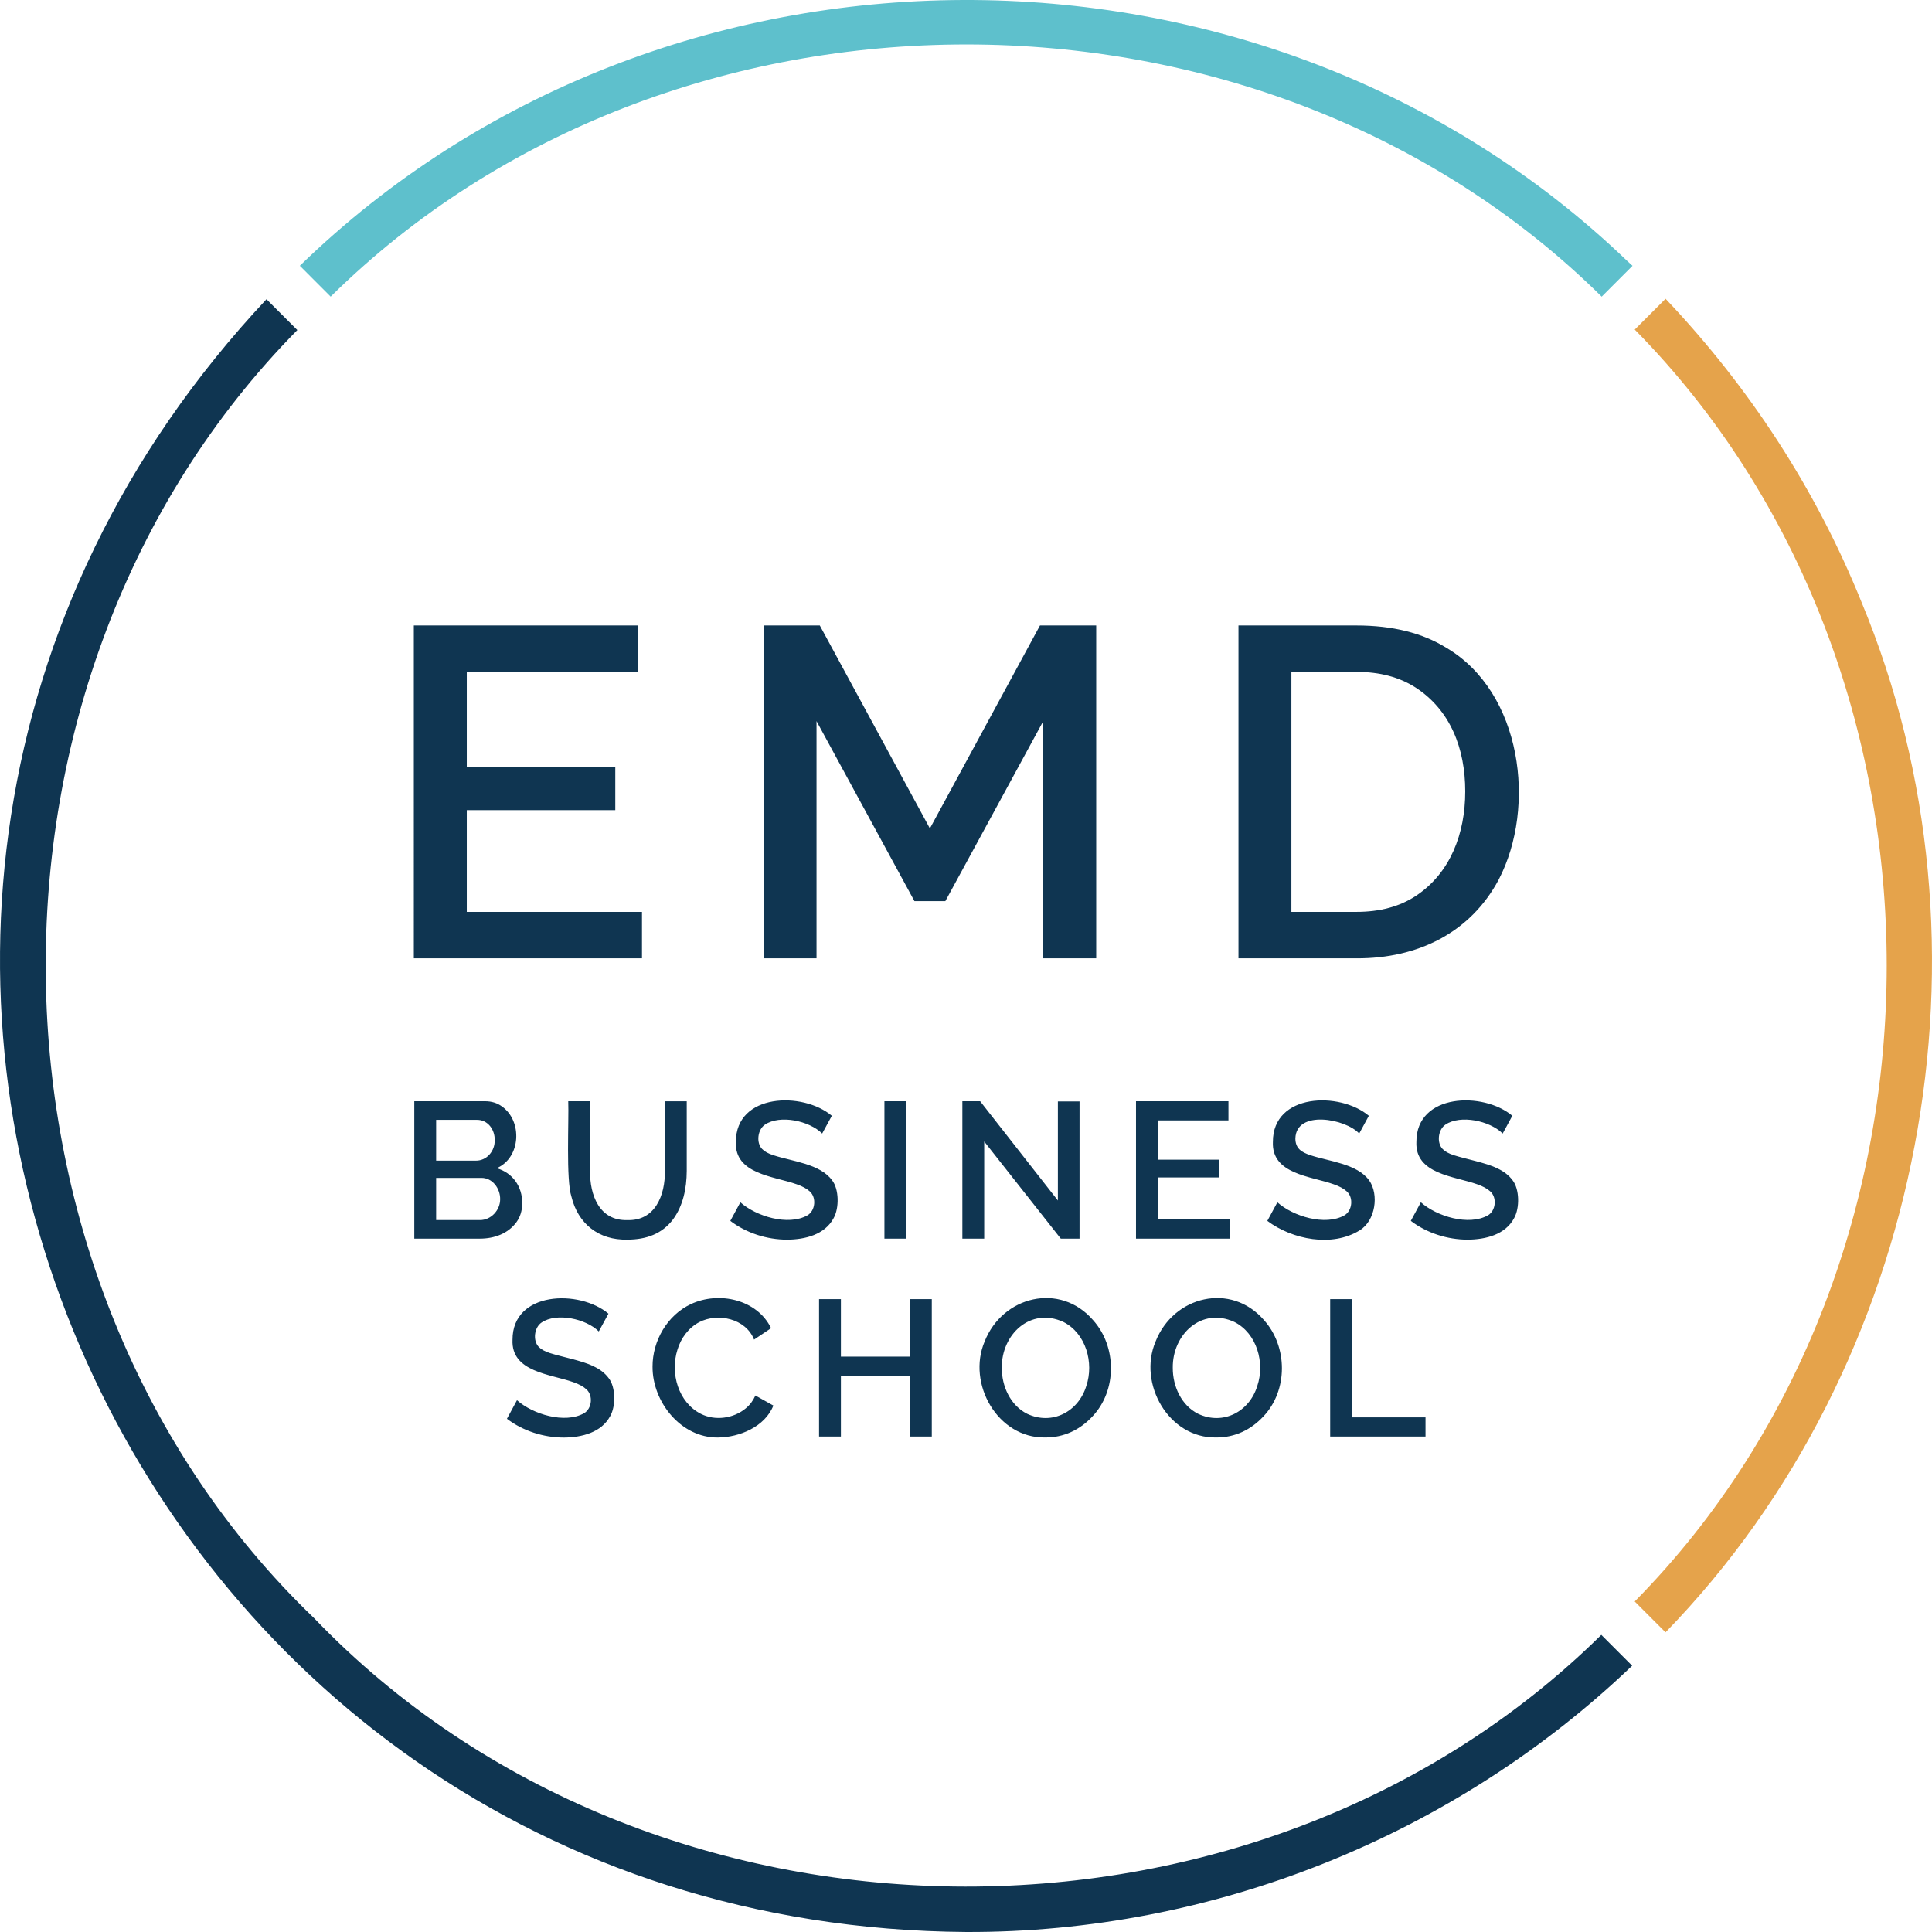 <svg xmlns="http://www.w3.org/2000/svg" width="600" height="600" viewBox="0 0 600 600"><path d="M505.304 81C392.048-27.678 205.582-26.83 93.118 82.54l9.575 9.581C208.383-12.292 391.747-12.31 497.42 92.13l9.576-9.58-1.692-1.55z" fill="#5ec0cc"/><path d="M578.078 186.905c-14.12-34.959-34.74-66.595-60.822-94.123l-9.575 9.58c104.346 105.767 104.345 289.239-.01 394.99l9.577 9.58c80.714-82.997 105.282-213.24 60.83-320.028v.001z" fill="#e5a34b"/><path d="M497.302 507.72c-107.59 106.132-295.006 104.02-399.768-5.208-109.142-104.8-111.294-292.383-5.195-400.005l-9.575-9.581c-180.568 192.67-46.53 505.244 217.314 507.072 76.54.268 151.458-29.766 206.8-82.696l-9.576-9.582zM382.046 378.715H359.58v-13.043h19.04v-5.527h-19.04v-12.198h21.926v-5.95h-28.71v42.669h29.25v-5.951zm88.186-.431c1.76-3.132 1.67-8.995-.473-11.724-1.142-1.558-2.758-2.81-4.864-3.766-3.388-1.692-9.741-2.857-13.391-4.037-1.582-.5-2.75-1.151-3.51-1.948-1.877-1.956-1.371-6.026.896-7.541 4.645-3.161 13.782-1.211 17.78 2.767l2.996-5.518c-9.028-7.592-29.852-7.014-29.793 8.117-.452 10.046 11.82 10.617 18.889 13.162 1.742.6 3.087 1.329 4.026 2.184 2.168 1.89 1.785 6.018-.72 7.465-5.953 3.337-15.914.316-20.808-4.062l-3.121 5.772c5.014 3.803 11.365 5.82 17.654 5.832 5.579-.038 11.703-1.546 14.44-6.704h-.001zm-47.954 3.8c4.872-2.978 6.05-11.094 2.918-15.524-3.791-5.188-12.48-5.873-18.254-7.804-2.861-.96-4.625-2.152-4.653-5.18.223-8.998 15.608-6.158 19.82-1.54l2.994-5.519c-9.027-7.592-29.851-7.014-29.793 8.117-.451 10.046 11.82 10.617 18.89 13.162 1.742.6 3.087 1.329 4.026 2.184 2.168 1.89 1.784 6.018-.72 7.465-5.954 3.337-15.915.316-20.808-4.062l-3.122 5.772c7.788 5.84 20.156 8.24 28.702 2.93zm-83.018 57.812c7.67-8.069 7.617-21.663.212-29.905-10.247-11.874-28.13-7.516-33.693 6.645-5.528 13.022 4.023 30.038 18.796 29.785 5.812.046 10.842-2.388 14.685-6.525zm-20.25-.814c-5.225-2.606-7.923-8.566-7.893-14.295-.126-10.355 8.878-18.928 19.118-14.246 7.013 3.532 9.568 12.698 7.122 19.892-2.452 8.014-10.598 12.272-18.348 8.65zM421.288 297.62c19.052.097 35.397-8 44.157-24.462 11.75-22.564 7.24-58.162-16.301-71.998-7.42-4.605-16.707-6.915-27.864-6.915h-36.662v103.374h36.67zm-20.234-88.96h20.226c7.18 0 13.264 1.608 18.263 4.807 10.879 7.013 15.506 19.003 15.497 32.317.008 13.07-4.63 25.385-15.353 32.46-5 3.302-11.133 4.953-18.407 4.953h-20.226v-74.537zm-42.185 207.977c-5.53 13.022 4.022 30.038 18.796 29.785 5.812.046 10.84-2.388 14.685-6.525 7.669-8.069 7.616-21.663.21-29.905-10.246-11.874-28.13-7.516-33.691 6.645zm31.586 13.796c-2.453 8.015-10.598 12.273-18.348 8.65-5.225-2.606-7.922-8.566-7.892-14.295-.134-10.347 8.88-18.931 19.117-14.246 7.014 3.532 9.568 12.698 7.123 19.892zm52.25 9.743h-22.821v-36.719H413.1v42.669h29.606v-5.95zm-189.127-216.23l30.41 55.907h9.602L324 223.945v73.666h16.436V194.243h-17.46l-34.191 63.042-34.192-63.042h-17.46v103.366h16.445v-73.666.002zm-97.736 119.643c-1.464-1.057-3.19-1.59-5.194-1.59h-21.985v42.668h20.36c4.496.007 8.76-1.566 11.353-5.104 1.2-1.643 1.802-3.606 1.802-5.891.045-5.195-2.98-9.456-7.926-10.877 7.513-3.224 8.093-14.675 1.59-19.206zm-20.395 4.19h12.655c3.42-.042 5.634 3.072 5.532 6.366.077 3.326-2.477 6.359-5.88 6.305h-12.307v-12.671zm19.879 24.631c.037 3.4-2.834 6.531-6.302 6.492h-13.577V365.8h13.99c3.513-.058 5.922 3.283 5.889 6.61zm44.046-89.214h-54.408v-31.589h46.118v-13.39h-46.118v-29.559h53.106v-14.413h-69.551V297.61h70.853v-14.415zm-16.114 80.445v-21.634h-6.784c.235 5.943-.737 24.432.99 29.625 2.034 8.366 8.427 13.578 17.383 13.34 5.89.01 10.774-1.822 14.135-6.239 3.14-4.227 4.266-9.66 4.289-15.083v-21.635h-6.785v21.635c.102 7.418-2.947 15.575-11.7 15.261-8.701.254-11.65-7.877-11.53-15.27h.002zm-1.895 75.265c-5.954 3.336-15.916.317-20.81-4.062l-3.12 5.772c5.023 3.81 11.374 5.821 17.653 5.832 5.585-.04 11.7-1.546 14.44-6.704 1.76-3.131 1.67-8.994-.474-11.723-1.142-1.557-2.757-2.81-4.864-3.767-3.387-1.692-9.74-2.857-13.39-4.037-1.582-.5-2.75-1.151-3.511-1.946-1.877-1.958-1.37-6.028.897-7.542 4.644-3.16 13.773-1.216 17.772 2.768l3.003-5.52c-9.03-7.59-29.847-7.014-29.793 8.118-.453 10.046 11.82 10.617 18.89 13.161 1.742.602 3.087 1.33 4.026 2.185 2.168 1.89 1.785 6.017-.72 7.464v.001zm69.373-61.46c-5.954 3.337-15.916.316-20.81-4.062l-3.12 5.772c5.022 3.81 11.374 5.82 17.653 5.832 5.586-.04 11.7-1.545 14.44-6.704 1.76-3.13 1.67-8.994-.474-11.723-3.791-5.188-12.48-5.873-18.254-7.804-1.582-.499-2.75-1.151-3.511-1.947-1.876-1.955-1.371-6.027.897-7.541 4.646-3.158 13.772-1.216 17.772 2.767l3.003-5.518c-9.03-7.592-29.848-7.014-29.793 8.117-.453 10.047 11.82 10.617 18.89 13.162 1.742.6 3.087 1.329 4.026 2.184 2.168 1.89 1.784 6.018-.72 7.465zm38.64 68.68v-42.669h-6.724v17.851h-21.503v-17.85h-6.784v42.668h6.784v-18.808h21.503v18.808h6.725zm-14.71-104.128v42.669h6.785v-42.669h-6.784zm-72.012 82.434c-.073 10.92 8.817 22.127 20.285 21.999 6.695-.041 14.632-3.33 17.24-9.92l-5.583-3.124c-.72 1.609-1.71 2.929-2.97 3.97-3.815 3.2-9.588 3.947-13.931 1.743-7.047-3.546-9.64-12.644-7.3-19.95 1.072-3.573 3.448-6.821 6.792-8.557 5.706-2.948 14.41-1.153 16.995 5.433l5.287-3.545c-4.33-8.926-16.172-11.564-24.896-7.483-7.375 3.45-11.943 11.447-11.92 19.434zm126.777-39.765h5.828v-42.61h-6.725v30.768l-24.142-30.827h-5.524v42.669h6.784v-30.167l23.779 30.167z" fill="#0f3551"/></svg>